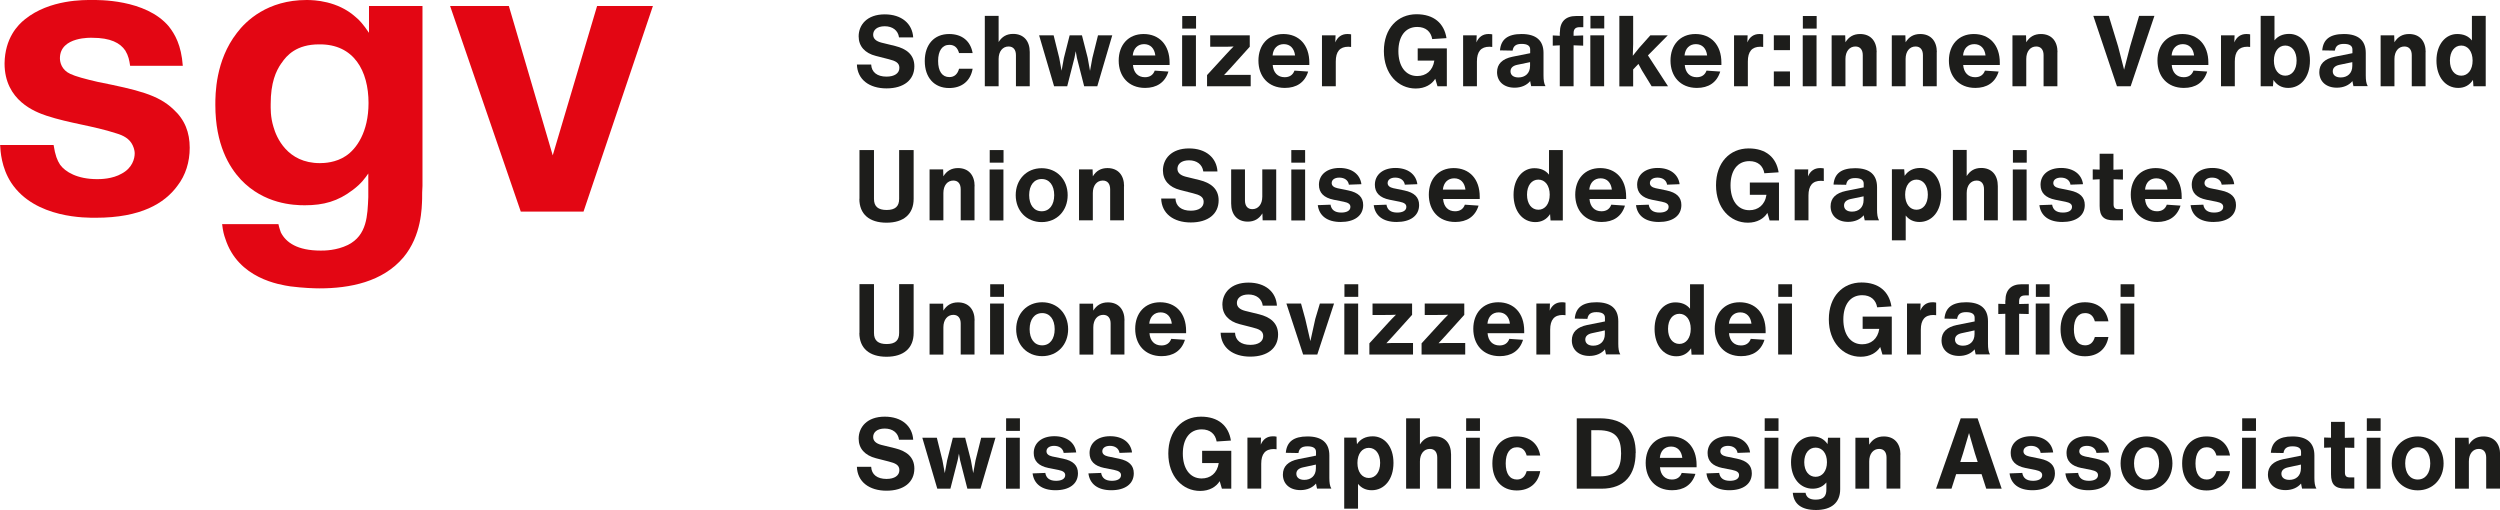<svg width="250" height="51" viewBox="0 0 250 51" fill="none" xmlns="http://www.w3.org/2000/svg">
<g clip-path="url(#clip0_1201_215)">
<path d="M13.014 6.591C12.932 6.026 12.85 5.591 12.534 5.061C12.019 4.296 11.059 3.778 9.222 3.778C9.222 3.778 5.992 3.613 5.992 5.826C5.992 6.226 6.156 6.991 7.034 7.392C7.513 7.627 8.555 7.91 9.784 8.192C13.774 8.992 15.811 9.475 17.332 10.923C18.491 11.97 18.971 13.253 18.971 14.783C18.971 16.184 18.573 17.514 17.73 18.597C16.454 20.327 14.102 21.775 9.585 21.775C8.742 21.775 3.511 21.892 1.124 18.279C0.129 16.749 0.047 15.113 0.012 14.501H5.36C5.524 15.548 5.723 16.031 6.004 16.466C6.519 17.184 7.724 17.914 9.714 17.914C10.03 17.914 11.235 17.914 12.195 17.349C13.236 16.784 13.47 15.866 13.47 15.336C13.47 15.172 13.435 14.889 13.271 14.536C12.955 13.853 12.312 13.536 11.633 13.336C9.281 12.57 6.963 12.335 4.646 11.57C3.569 11.205 0.456 10.087 0.456 6.344C0.492 3.814 1.779 2.495 2.493 1.93C4.986 -0.082 8.461 -8.38615e-06 9.222 -8.38615e-06C9.702 -8.38615e-06 14.57 -0.118 16.887 2.648C17.484 3.413 18.128 4.496 18.28 6.58H13.014V6.591Z" fill="#E30613"/>
<path d="M28.146 6.309C27.584 7.109 27.069 8.274 27.069 10.405C27.069 10.805 27.034 11.688 27.35 12.7C27.631 13.7 28.708 16.313 31.985 16.313C32.429 16.313 33.588 16.266 34.583 15.595C35.624 14.913 36.853 13.23 36.853 10.299C36.853 7.121 35.413 4.39 31.903 4.437C29.667 4.437 28.672 5.52 28.146 6.321M42.248 18.597C42.213 19.044 42.213 19.444 42.213 19.88C42.178 20.762 42.178 23.54 40.34 25.741C38.269 28.189 34.992 28.837 31.949 28.837C31.47 28.837 30.311 28.802 29.035 28.637C27.994 28.472 23.804 27.872 22.528 23.858C22.411 23.54 22.294 23.14 22.212 22.41H27.842C27.924 22.811 28.041 23.093 28.087 23.246C28.602 24.247 29.726 25.059 32.078 25.059C32.441 25.059 33.635 25.059 34.793 24.494C36.712 23.529 36.748 21.563 36.83 19.715V17.349C36.549 17.749 36.151 18.35 35.273 18.997C33.798 20.127 32.359 20.527 30.475 20.527C29.363 20.527 26.402 20.409 24.085 17.961C22.926 16.714 21.534 14.466 21.534 10.487C21.534 9.44 21.534 6.073 23.687 3.296C24.6 2.083 26.753 0 30.662 0C31.423 0 33.74 0.082 35.542 1.683C35.94 2.001 36.338 2.448 36.9 3.284V0.6H42.248V18.585V18.597Z" fill="#E30613"/>
<path d="M59.709 0.6L55.273 15.537L50.885 0.6H45.01L52.078 21.163H58.351L65.291 0.6H59.709Z" fill="#E30613"/>
<path d="M85.689 6.45H87.117C87.152 7.227 87.726 7.662 88.65 7.662C89.446 7.662 89.938 7.333 89.938 6.78C89.938 6.274 89.54 6.085 88.873 5.92L87.585 5.591C86.497 5.32 85.865 4.626 85.865 3.637C85.865 2.507 86.684 1.436 88.475 1.436C90.16 1.436 91.237 2.366 91.319 3.743H89.903C89.809 3.037 89.247 2.625 88.475 2.625C87.702 2.625 87.316 3.001 87.316 3.472C87.316 3.861 87.597 4.12 88.135 4.261L89.528 4.602C90.616 4.873 91.436 5.45 91.436 6.627C91.436 7.992 90.382 8.839 88.65 8.839C86.918 8.839 85.725 7.945 85.689 6.427V6.45Z" fill="#1D1D1B"/>
<path d="M92.477 6.097C92.477 4.461 93.413 3.402 94.912 3.402C96.211 3.402 97.053 4.108 97.264 5.308H95.906C95.754 4.755 95.438 4.484 94.935 4.484C94.233 4.484 93.811 5.061 93.811 6.097C93.811 7.133 94.221 7.709 94.935 7.709C95.427 7.709 95.754 7.427 95.906 6.874H97.264C97.053 8.086 96.199 8.804 94.912 8.804C93.413 8.804 92.477 7.745 92.477 6.109V6.097Z" fill="#1D1D1B"/>
<path d="M102.975 5.214V8.628H101.594V5.52C101.594 4.991 101.348 4.649 100.857 4.649C100.272 4.649 99.862 5.132 99.862 5.897V8.628H98.481V1.589H99.862V4.202C100.201 3.661 100.669 3.39 101.313 3.39C102.366 3.39 102.975 4.096 102.975 5.202V5.214Z" fill="#1D1D1B"/>
<path d="M109.774 3.531H111.226L109.728 8.628H108.417L107.691 5.791L107.574 5.12L107.445 5.791L106.72 8.628H105.409L103.911 3.531H105.362L105.924 5.791L106.158 7.074L106.392 5.791L106.966 3.531H108.194L108.768 5.779L109.002 7.086L109.236 5.803L109.798 3.543L109.774 3.531Z" fill="#1D1D1B"/>
<path d="M116.972 6.497H113.297C113.355 7.262 113.8 7.721 114.491 7.721C114.97 7.721 115.31 7.509 115.474 7.062L116.843 7.156C116.504 8.263 115.649 8.792 114.514 8.792C112.829 8.792 111.869 7.615 111.869 6.062C111.869 4.508 112.817 3.402 114.362 3.402C115.907 3.402 116.96 4.473 116.96 6.262V6.497H116.972ZM113.285 5.544H115.532C115.45 4.838 115.041 4.414 114.409 4.414C113.777 4.414 113.344 4.838 113.274 5.544H113.285Z" fill="#1D1D1B"/>
<path d="M118.212 8.628V3.531H119.593V8.628H118.212ZM118.224 2.86V1.601H119.605V2.86H118.224Z" fill="#1D1D1B"/>
<path d="M125.07 7.486V8.628H120.705V7.509L122.636 5.403C122.87 5.155 123.104 4.896 123.361 4.649C122.999 4.673 122.636 4.673 122.273 4.673H121.021V3.531H124.976V4.673L123.057 6.803C122.846 7.039 122.636 7.262 122.402 7.509C122.741 7.486 123.069 7.486 123.408 7.486H125.082H125.07Z" fill="#1D1D1B"/>
<path d="M130.945 6.497H127.27C127.329 7.262 127.774 7.721 128.464 7.721C128.944 7.721 129.283 7.509 129.447 7.062L130.816 7.156C130.477 8.263 129.634 8.792 128.487 8.792C126.802 8.792 125.843 7.615 125.843 6.062C125.843 4.508 126.79 3.402 128.335 3.402C129.88 3.402 130.933 4.473 130.933 6.262V6.497H130.945ZM127.259 5.544H129.506C129.424 4.838 129.014 4.414 128.382 4.414C127.75 4.414 127.317 4.838 127.259 5.544Z" fill="#1D1D1B"/>
<path d="M135.111 3.437V4.696C135.018 4.696 134.924 4.673 134.83 4.673C133.988 4.673 133.578 5.155 133.578 6.144V8.627H132.197V3.531H133.555L133.531 4.237C133.754 3.696 134.175 3.402 134.725 3.402C134.842 3.402 134.983 3.402 135.123 3.437H135.111Z" fill="#1D1D1B"/>
<path d="M144.696 8.628H143.748L143.526 7.874C143.175 8.439 142.508 8.851 141.571 8.851C139.804 8.851 138.388 7.392 138.388 5.108C138.388 2.825 139.781 1.424 141.653 1.424C143.385 1.424 144.415 2.33 144.649 3.814L143.222 3.908C143.093 3.166 142.578 2.695 141.724 2.695C140.506 2.695 139.839 3.672 139.839 5.12C139.839 6.568 140.518 7.604 141.724 7.604C142.59 7.604 143.28 7.086 143.432 6.062H141.77V4.838H144.684V8.639L144.696 8.628Z" fill="#1D1D1B"/>
<path d="M149.225 3.437V4.696C149.131 4.696 149.038 4.673 148.944 4.673C148.102 4.673 147.692 5.155 147.692 6.144V8.627H146.311V3.531H147.669L147.645 4.237C147.868 3.696 148.289 3.402 148.839 3.402C148.956 3.402 149.096 3.402 149.237 3.437H149.225Z" fill="#1D1D1B"/>
<path d="M153.122 8.627C153.087 8.451 153.04 8.286 153.017 8.11C152.678 8.522 152.128 8.769 151.461 8.769C150.384 8.769 149.705 8.145 149.705 7.215C149.705 6.403 150.22 5.885 151.25 5.673L153.017 5.32V4.943C153.017 4.567 152.713 4.39 152.163 4.39C151.613 4.39 151.332 4.59 151.262 5.061L149.998 5.038C150.091 3.919 150.793 3.402 152.163 3.402C153.614 3.402 154.351 4.049 154.351 5.297V7.545C154.351 8.015 154.398 8.357 154.55 8.616H153.146L153.122 8.627ZM153.005 6.591V6.215L151.706 6.485C151.285 6.579 151.051 6.791 151.051 7.133C151.051 7.498 151.332 7.745 151.847 7.745C152.502 7.745 153.005 7.345 153.005 6.591Z" fill="#1D1D1B"/>
<path d="M155.99 3.225C155.99 2.166 156.563 1.601 157.605 1.601H158.33V2.719H157.944C157.558 2.719 157.359 2.907 157.359 3.307V3.578L158.318 3.543V4.567L157.359 4.532V8.628H155.978V4.532L155.276 4.567V3.543L155.978 3.578V3.237L155.99 3.225ZM159.032 8.628V3.531H160.413V8.628H159.032ZM159.044 1.589H160.425V2.848H159.044V1.589Z" fill="#1D1D1B"/>
<path d="M164.79 5.532L166.803 8.628H165.165L164.193 7.039L163.842 6.391L163.316 6.944V8.639H161.935V1.589H163.316V4.402L163.28 5.579L163.912 4.79L165.036 3.531H166.78L164.802 5.532H164.79Z" fill="#1D1D1B"/>
<path d="M172.151 6.497H168.477C168.535 7.262 168.98 7.721 169.67 7.721C170.15 7.721 170.49 7.509 170.653 7.062L172.023 7.156C171.683 8.263 170.841 8.792 169.694 8.792C168.008 8.792 167.049 7.615 167.049 6.062C167.049 4.508 167.997 3.402 169.542 3.402C171.086 3.402 172.14 4.473 172.14 6.262V6.497H172.151ZM168.465 5.544H170.712C170.63 4.838 170.22 4.414 169.588 4.414C168.956 4.414 168.523 4.838 168.453 5.544H168.465Z" fill="#1D1D1B"/>
<path d="M176.318 3.437V4.696C176.224 4.696 176.13 4.673 176.037 4.673C175.194 4.673 174.785 5.155 174.785 6.144V8.627H173.404V3.531H174.761L174.738 4.237C174.96 3.696 175.381 3.402 175.931 3.402C176.048 3.402 176.189 3.402 176.329 3.437H176.318Z" fill="#1D1D1B"/>
<path d="M177.383 5.014V3.531H178.998V5.014H177.383ZM177.383 8.628V7.144H178.998V8.628H177.383Z" fill="#1D1D1B"/>
<path d="M180.273 8.628V3.531H181.654V8.628H180.273ZM180.285 2.86V1.601H181.666V2.86H180.285Z" fill="#1D1D1B"/>
<path d="M187.658 5.214V8.627H186.277V5.52C186.277 4.991 186.031 4.649 185.54 4.649C184.954 4.649 184.545 5.132 184.545 5.897V8.627H183.164V3.531H184.521L184.545 4.225C184.884 3.672 185.364 3.402 186.008 3.402C187.061 3.402 187.669 4.108 187.669 5.214H187.658Z" fill="#1D1D1B"/>
<path d="M193.673 5.214V8.627H192.292V5.52C192.292 4.991 192.046 4.649 191.555 4.649C190.97 4.649 190.56 5.132 190.56 5.897V8.627H189.179V3.531H190.537L190.56 4.225C190.9 3.672 191.379 3.402 192.023 3.402C193.076 3.402 193.685 4.108 193.685 5.214H193.673Z" fill="#1D1D1B"/>
<path d="M199.993 6.497H196.318C196.377 7.262 196.821 7.721 197.512 7.721C197.992 7.721 198.331 7.509 198.495 7.062L199.864 7.156C199.525 8.263 198.682 8.792 197.535 8.792C195.85 8.792 194.89 7.615 194.89 6.062C194.89 4.508 195.838 3.402 197.383 3.402C198.928 3.402 199.981 4.473 199.981 6.262V6.497H199.993ZM196.306 5.544H198.553C198.472 4.838 198.062 4.414 197.43 4.414C196.798 4.414 196.365 4.838 196.306 5.544Z" fill="#1D1D1B"/>
<path d="M205.739 5.214V8.627H204.358V5.52C204.358 4.991 204.112 4.649 203.621 4.649C203.036 4.649 202.626 5.132 202.626 5.897V8.627H201.245V3.531H202.603L202.626 4.225C202.965 3.672 203.445 3.402 204.089 3.402C205.142 3.402 205.751 4.108 205.751 5.214H205.739Z" fill="#1D1D1B"/>
<path d="M213.896 1.589H215.441L213.065 8.628H211.696L209.332 1.589H210.877L211.813 4.649L212.41 6.968L213.007 4.649L213.908 1.589H213.896Z" fill="#1D1D1B"/>
<path d="M220.848 6.497H217.173C217.231 7.262 217.676 7.721 218.367 7.721C218.846 7.721 219.186 7.509 219.35 7.062L220.719 7.156C220.38 8.263 219.537 8.792 218.39 8.792C216.705 8.792 215.745 7.615 215.745 6.062C215.745 4.508 216.693 3.402 218.238 3.402C219.783 3.402 220.836 4.473 220.836 6.262V6.497H220.848ZM217.161 5.544H219.408C219.326 4.838 218.917 4.414 218.285 4.414C217.653 4.414 217.22 4.838 217.161 5.544Z" fill="#1D1D1B"/>
<path d="M225.014 3.437V4.696C224.92 4.696 224.827 4.673 224.733 4.673C223.89 4.673 223.481 5.155 223.481 6.144V8.627H222.1V3.531H223.457L223.434 4.237C223.656 3.696 224.078 3.402 224.628 3.402C224.745 3.402 224.885 3.402 225.026 3.437H225.014Z" fill="#1D1D1B"/>
<path d="M230.994 6.062C230.994 7.698 230.093 8.792 228.817 8.792C228.185 8.792 227.694 8.522 227.343 7.992L227.296 8.628H226.067V1.589H227.448V4.037C227.787 3.613 228.279 3.39 228.923 3.39C230.07 3.39 230.994 4.379 230.994 6.05V6.062ZM229.66 6.062C229.66 5.132 229.192 4.555 228.525 4.555C227.858 4.555 227.39 5.144 227.39 6.062C227.39 6.98 227.858 7.568 228.525 7.568C229.192 7.568 229.66 6.991 229.66 6.062Z" fill="#1D1D1B"/>
<path d="M235.348 8.627C235.313 8.451 235.266 8.286 235.242 8.11C234.903 8.522 234.353 8.769 233.686 8.769C232.609 8.769 231.93 8.145 231.93 7.215C231.93 6.403 232.445 5.885 233.475 5.673L235.242 5.32V4.943C235.242 4.567 234.938 4.39 234.388 4.39C233.838 4.39 233.557 4.59 233.487 5.061L232.223 5.038C232.317 3.919 233.019 3.402 234.388 3.402C235.839 3.402 236.577 4.049 236.577 5.297V7.545C236.577 8.015 236.623 8.357 236.775 8.616H235.371L235.348 8.627ZM235.231 6.591V6.215L233.932 6.485C233.51 6.579 233.276 6.791 233.276 7.133C233.276 7.498 233.557 7.745 234.072 7.745C234.727 7.745 235.231 7.345 235.231 6.591Z" fill="#1D1D1B"/>
<path d="M242.557 5.214V8.627H241.176V5.52C241.176 4.991 240.93 4.649 240.438 4.649C239.853 4.649 239.444 5.132 239.444 5.897V8.627H238.063V3.531H239.42L239.444 4.225C239.783 3.672 240.263 3.402 240.907 3.402C241.96 3.402 242.568 4.108 242.568 5.214H242.557Z" fill="#1D1D1B"/>
<path d="M247.191 1.589H248.572V8.628H247.343L247.297 7.992C246.957 8.522 246.454 8.792 245.822 8.792C244.546 8.792 243.645 7.698 243.645 6.062C243.645 4.426 244.57 3.402 245.717 3.402C246.36 3.402 246.852 3.613 247.191 4.049V1.589ZM247.261 6.062C247.261 5.144 246.793 4.555 246.126 4.555C245.459 4.555 244.991 5.132 244.991 6.062C244.991 6.991 245.459 7.568 246.126 7.568C246.793 7.568 247.261 6.98 247.261 6.062Z" fill="#1D1D1B"/>
<path d="M85.947 19.88V15.007H87.398V19.892C87.398 20.645 87.808 20.998 88.662 20.998C89.516 20.998 89.914 20.645 89.914 19.892V15.007H91.365V19.88C91.365 21.422 90.359 22.269 88.65 22.269C86.942 22.269 85.935 21.422 85.935 19.88H85.947Z" fill="#1D1D1B"/>
<path d="M97.451 18.62V22.034H96.07V18.926C96.07 18.397 95.824 18.055 95.333 18.055C94.748 18.055 94.338 18.538 94.338 19.303V22.034H92.957V16.937H94.315L94.338 17.632C94.677 17.078 95.157 16.808 95.801 16.808C96.854 16.808 97.463 17.514 97.463 18.62H97.451Z" fill="#1D1D1B"/>
<path d="M98.961 22.046V16.949H100.342V22.046H98.961ZM98.972 16.266V15.007H100.353V16.266H98.972Z" fill="#1D1D1B"/>
<path d="M101.571 19.515C101.571 17.973 102.636 16.82 104.169 16.82C105.702 16.82 106.767 17.973 106.767 19.515C106.767 21.057 105.702 22.21 104.169 22.21C102.636 22.21 101.571 21.057 101.571 19.515ZM105.421 19.515C105.421 18.538 104.941 17.902 104.169 17.902C103.396 17.902 102.916 18.538 102.916 19.515C102.916 20.492 103.396 21.127 104.169 21.127C104.941 21.127 105.421 20.492 105.421 19.515Z" fill="#1D1D1B"/>
<path d="M112.396 18.62V22.034H111.015V18.926C111.015 18.397 110.769 18.055 110.278 18.055C109.692 18.055 109.283 18.538 109.283 19.303V22.034H107.902V16.937H109.259L109.283 17.632C109.622 17.078 110.102 16.808 110.746 16.808C111.799 16.808 112.408 17.514 112.408 18.62H112.396Z" fill="#1D1D1B"/>
<path d="M116.117 19.856H117.545C117.58 20.633 118.154 21.069 119.078 21.069C119.874 21.069 120.366 20.739 120.366 20.186C120.366 19.68 119.968 19.491 119.301 19.327L118.013 18.997C116.925 18.726 116.293 18.032 116.293 17.043C116.293 15.913 117.112 14.842 118.903 14.842C120.588 14.842 121.665 15.772 121.747 17.149H120.331C120.237 16.443 119.675 16.031 118.903 16.031C118.13 16.031 117.744 16.408 117.744 16.878C117.744 17.267 118.025 17.526 118.563 17.667L119.956 18.008C121.044 18.279 121.864 18.856 121.864 20.033C121.864 21.398 120.81 22.246 119.078 22.246C117.346 22.246 116.153 21.351 116.117 19.833V19.856Z" fill="#1D1D1B"/>
<path d="M126.24 16.937H127.621V22.034H126.264L126.24 21.339C125.901 21.892 125.421 22.163 124.778 22.163C123.724 22.163 123.116 21.457 123.116 20.351V16.937H124.497V20.045C124.497 20.574 124.742 20.916 125.234 20.916C125.819 20.916 126.229 20.433 126.229 19.668V16.937H126.24Z" fill="#1D1D1B"/>
<path d="M129.131 22.046V16.949H130.512V22.046H129.131ZM129.131 16.266V15.007H130.512V16.266H129.131Z" fill="#1D1D1B"/>
<path d="M131.788 20.515L133.052 20.468C133.134 20.974 133.473 21.257 134.128 21.257C134.643 21.257 135.041 21.08 135.041 20.692C135.041 20.41 134.831 20.268 134.374 20.174L133.368 19.974C132.373 19.774 131.893 19.268 131.893 18.479C131.893 17.455 132.712 16.796 133.953 16.796C135.193 16.796 136.013 17.432 136.141 18.42L134.889 18.467C134.819 18.02 134.444 17.761 133.929 17.761C133.473 17.761 133.169 17.973 133.169 18.303C133.169 18.573 133.379 18.738 133.742 18.82L134.831 19.044C135.837 19.256 136.317 19.715 136.317 20.504C136.317 21.587 135.427 22.198 134.07 22.198C132.712 22.198 131.905 21.575 131.776 20.492L131.788 20.515Z" fill="#1D1D1B"/>
<path d="M137.382 20.515L138.646 20.468C138.728 20.974 139.067 21.257 139.722 21.257C140.237 21.257 140.635 21.08 140.635 20.692C140.635 20.41 140.425 20.268 139.968 20.174L138.962 19.974C137.967 19.774 137.487 19.268 137.487 18.479C137.487 17.455 138.306 16.796 139.547 16.796C140.787 16.796 141.607 17.432 141.735 18.42L140.483 18.467C140.413 18.02 140.038 17.761 139.523 17.761C139.067 17.761 138.763 17.973 138.763 18.303C138.763 18.573 138.973 18.738 139.336 18.82L140.425 19.044C141.431 19.256 141.911 19.715 141.911 20.504C141.911 21.587 141.021 22.198 139.664 22.198C138.306 22.198 137.499 21.575 137.37 20.492L137.382 20.515Z" fill="#1D1D1B"/>
<path d="M147.985 19.903H144.31C144.369 20.668 144.813 21.127 145.504 21.127C145.984 21.127 146.323 20.916 146.487 20.468L147.856 20.562C147.517 21.669 146.674 22.198 145.527 22.198C143.842 22.198 142.882 21.021 142.882 19.468C142.882 17.914 143.83 16.808 145.375 16.808C146.92 16.808 147.973 17.879 147.973 19.668V19.903H147.985ZM144.298 18.962H146.545C146.463 18.256 146.054 17.832 145.422 17.832C144.79 17.832 144.357 18.256 144.287 18.962H144.298Z" fill="#1D1D1B"/>
<path d="M154.901 15.007H156.282V22.046H155.053L155.007 21.41C154.667 21.94 154.164 22.21 153.532 22.21C152.256 22.21 151.355 21.116 151.355 19.48C151.355 17.844 152.28 16.82 153.427 16.82C154.07 16.82 154.562 17.031 154.901 17.467V15.019V15.007ZM154.971 19.468C154.971 18.55 154.503 17.961 153.836 17.961C153.169 17.961 152.701 18.538 152.701 19.468C152.701 20.398 153.169 20.974 153.836 20.974C154.503 20.974 154.971 20.386 154.971 19.468Z" fill="#1D1D1B"/>
<path d="M162.625 19.903H158.95C159.009 20.668 159.454 21.127 160.144 21.127C160.624 21.127 160.963 20.916 161.127 20.468L162.496 20.562C162.157 21.669 161.314 22.198 160.168 22.198C158.482 22.198 157.523 21.021 157.523 19.468C157.523 17.914 158.471 16.808 160.015 16.808C161.56 16.808 162.614 17.879 162.614 19.668V19.903H162.625ZM158.939 18.962H161.186C161.104 18.256 160.694 17.832 160.062 17.832C159.43 17.832 158.997 18.256 158.927 18.962H158.939Z" fill="#1D1D1B"/>
<path d="M163.608 20.515L164.872 20.468C164.954 20.974 165.294 21.257 165.949 21.257C166.464 21.257 166.862 21.08 166.862 20.692C166.862 20.41 166.651 20.268 166.195 20.174L165.188 19.974C164.194 19.774 163.714 19.268 163.714 18.479C163.714 17.455 164.533 16.796 165.773 16.796C167.014 16.796 167.833 17.432 167.962 18.42L166.71 18.467C166.639 18.02 166.265 17.761 165.75 17.761C165.294 17.761 164.989 17.973 164.989 18.303C164.989 18.573 165.2 18.738 165.563 18.82L166.651 19.044C167.658 19.256 168.137 19.715 168.137 20.504C168.137 21.587 167.248 22.198 165.89 22.198C164.533 22.198 163.725 21.575 163.597 20.492L163.608 20.515Z" fill="#1D1D1B"/>
<path d="M177.909 22.046H176.962L176.739 21.292C176.388 21.857 175.721 22.269 174.785 22.269C173.018 22.269 171.602 20.81 171.602 18.526C171.602 16.243 172.994 14.842 174.867 14.842C176.599 14.842 177.629 15.748 177.863 17.232L176.435 17.326C176.306 16.584 175.791 16.113 174.937 16.113C173.72 16.113 173.053 17.09 173.053 18.538C173.053 19.986 173.732 21.021 174.937 21.021C175.803 21.021 176.493 20.504 176.646 19.48H174.984V18.256H177.898V22.057L177.909 22.046Z" fill="#1D1D1B"/>
<path d="M182.38 16.843V18.102C182.286 18.102 182.193 18.079 182.099 18.079C181.256 18.079 180.847 18.562 180.847 19.55V22.034H179.466V16.937H180.823L180.8 17.643C181.022 17.102 181.444 16.808 181.994 16.808C182.111 16.808 182.251 16.808 182.392 16.843H182.38Z" fill="#1D1D1B"/>
<path d="M186.476 22.046C186.441 21.869 186.394 21.704 186.371 21.528C186.031 21.939 185.481 22.187 184.814 22.187C183.737 22.187 183.059 21.563 183.059 20.633C183.059 19.821 183.574 19.303 184.603 19.091L186.371 18.738V18.361C186.371 17.985 186.066 17.808 185.516 17.808C184.966 17.808 184.685 18.008 184.615 18.479L183.351 18.456C183.445 17.337 184.147 16.82 185.516 16.82C186.967 16.82 187.705 17.467 187.705 18.715V20.963C187.705 21.433 187.752 21.775 187.904 22.034H186.499L186.476 22.046ZM186.359 20.009V19.633L185.06 19.903C184.639 19.997 184.404 20.209 184.404 20.551C184.404 20.916 184.685 21.163 185.2 21.163C185.856 21.163 186.359 20.762 186.359 20.009Z" fill="#1D1D1B"/>
<path d="M194.118 19.468C194.118 21.104 193.217 22.198 191.941 22.198C191.38 22.198 190.911 21.987 190.572 21.551V24.035H189.191V16.925H190.42L190.467 17.585C190.806 17.067 191.333 16.796 192.047 16.796C193.194 16.796 194.118 17.785 194.118 19.456V19.468ZM192.784 19.468C192.784 18.538 192.316 17.961 191.649 17.961C190.982 17.961 190.514 18.55 190.514 19.468C190.514 20.386 190.982 20.974 191.649 20.974C192.316 20.974 192.784 20.398 192.784 19.468Z" fill="#1D1D1B"/>
<path d="M199.782 18.62V22.034H198.401V18.926C198.401 18.397 198.156 18.055 197.664 18.055C197.079 18.055 196.669 18.538 196.669 19.303V22.034H195.288V14.995H196.669V17.608C197.009 17.067 197.477 16.796 198.12 16.796C199.174 16.796 199.782 17.502 199.782 18.609V18.62Z" fill="#1D1D1B"/>
<path d="M201.28 22.046V16.949H202.661V22.046H201.28ZM201.292 16.266V15.007H202.673V16.266H201.292Z" fill="#1D1D1B"/>
<path d="M203.949 20.515L205.213 20.468C205.295 20.974 205.634 21.257 206.289 21.257C206.804 21.257 207.202 21.08 207.202 20.692C207.202 20.41 206.992 20.268 206.535 20.174L205.529 19.974C204.534 19.774 204.054 19.268 204.054 18.479C204.054 17.455 204.873 16.796 206.114 16.796C207.354 16.796 208.174 17.432 208.302 18.42L207.05 18.467C206.98 18.02 206.605 17.761 206.09 17.761C205.634 17.761 205.33 17.973 205.33 18.303C205.33 18.573 205.54 18.738 205.903 18.82L206.992 19.044C207.998 19.256 208.478 19.715 208.478 20.504C208.478 21.587 207.588 22.198 206.231 22.198C204.873 22.198 204.066 21.575 203.937 20.492L203.949 20.515Z" fill="#1D1D1B"/>
<path d="M211.357 17.938V20.433C211.357 20.774 211.497 20.916 211.836 20.916H212.293V22.034H211.392C210.374 22.034 209.964 21.634 209.964 20.598V17.926L209.273 17.961V16.937L209.964 16.961V15.372H211.345V16.973L212.293 16.937V17.961L211.345 17.926L211.357 17.938Z" fill="#1D1D1B"/>
<path d="M218.179 19.903H214.505C214.563 20.668 215.008 21.127 215.698 21.127C216.178 21.127 216.518 20.916 216.681 20.468L218.051 20.562C217.711 21.669 216.869 22.198 215.722 22.198C214.037 22.198 213.077 21.021 213.077 19.468C213.077 17.914 214.025 16.808 215.57 16.808C217.114 16.808 218.168 17.879 218.168 19.668V19.903H218.179ZM214.505 18.962H216.752C216.67 18.256 216.26 17.832 215.628 17.832C214.996 17.832 214.563 18.256 214.505 18.962Z" fill="#1D1D1B"/>
<path d="M219.069 20.515L220.333 20.468C220.415 20.974 220.754 21.257 221.409 21.257C221.924 21.257 222.322 21.08 222.322 20.692C222.322 20.41 222.112 20.268 221.655 20.174L220.649 19.974C219.654 19.774 219.174 19.268 219.174 18.479C219.174 17.455 219.993 16.796 221.234 16.796C222.474 16.796 223.294 17.432 223.422 18.42L222.17 18.467C222.1 18.02 221.725 17.761 221.21 17.761C220.754 17.761 220.45 17.973 220.45 18.303C220.45 18.573 220.66 18.738 221.023 18.82L222.112 19.044C223.118 19.256 223.598 19.715 223.598 20.504C223.598 21.587 222.708 22.198 221.351 22.198C219.993 22.198 219.186 21.575 219.057 20.492L219.069 20.515Z" fill="#1D1D1B"/>
<path d="M85.947 33.286V28.413H87.398V33.298C87.398 34.051 87.808 34.404 88.662 34.404C89.516 34.404 89.914 34.051 89.914 33.298V28.413H91.365V33.286C91.365 34.828 90.359 35.675 88.65 35.675C86.942 35.675 85.935 34.828 85.935 33.286H85.947Z" fill="#1D1D1B"/>
<path d="M97.451 32.038V35.452H96.07V32.356C96.07 31.826 95.824 31.485 95.333 31.485C94.748 31.485 94.338 31.968 94.338 32.733V35.463H92.957V30.367H94.315L94.338 31.061C94.677 30.508 95.157 30.238 95.801 30.238C96.854 30.238 97.463 30.944 97.463 32.05L97.451 32.038Z" fill="#1D1D1B"/>
<path d="M99.008 35.452V30.355H100.389V35.452H99.008ZM99.019 29.684V28.425H100.4V29.684H99.019Z" fill="#1D1D1B"/>
<path d="M101.617 32.921C101.617 31.379 102.682 30.226 104.216 30.226C105.749 30.226 106.814 31.379 106.814 32.921C106.814 34.463 105.749 35.616 104.216 35.616C102.682 35.616 101.617 34.463 101.617 32.921ZM105.468 32.921C105.468 31.944 104.988 31.309 104.216 31.309C103.443 31.309 102.963 31.944 102.963 32.921C102.963 33.898 103.443 34.534 104.216 34.534C104.988 34.534 105.468 33.898 105.468 32.921Z" fill="#1D1D1B"/>
<path d="M112.443 32.038V35.452H111.062V32.356C111.062 31.826 110.816 31.485 110.324 31.485C109.739 31.485 109.33 31.968 109.33 32.733V35.463H107.949V30.367H109.306L109.33 31.061C109.669 30.508 110.149 30.238 110.793 30.238C111.846 30.238 112.454 30.944 112.454 32.05L112.443 32.038Z" fill="#1D1D1B"/>
<path d="M118.622 33.321H114.947C115.006 34.086 115.45 34.545 116.141 34.545C116.621 34.545 116.96 34.334 117.124 33.886L118.493 33.98C118.154 35.087 117.299 35.616 116.164 35.616C114.479 35.616 113.519 34.439 113.519 32.886C113.519 31.332 114.467 30.226 116.012 30.226C117.557 30.226 118.61 31.297 118.61 33.086V33.321H118.622ZM114.935 32.368H117.182C117.1 31.662 116.691 31.238 116.059 31.238C115.427 31.238 114.994 31.662 114.924 32.368H114.935Z" fill="#1D1D1B"/>
<path d="M122.074 33.274H123.502C123.537 34.051 124.111 34.486 125.035 34.486C125.831 34.486 126.322 34.157 126.322 33.604C126.322 33.098 125.924 32.909 125.246 32.745L123.958 32.415C122.87 32.133 122.238 31.45 122.238 30.461C122.238 29.331 123.057 28.26 124.848 28.26C126.533 28.26 127.61 29.19 127.692 30.567H126.276C126.182 29.861 125.62 29.449 124.848 29.449C124.075 29.449 123.689 29.826 123.689 30.296C123.689 30.685 123.97 30.944 124.508 31.085L125.901 31.426C126.989 31.697 127.809 32.274 127.809 33.451C127.809 34.816 126.755 35.663 125.023 35.663C123.291 35.663 122.098 34.769 122.062 33.251L122.074 33.274Z" fill="#1D1D1B"/>
<path d="M132.01 30.355H133.403L131.729 35.452H130.313L128.64 30.355H130.103L130.524 31.885L131.039 34.11L131.53 31.885L131.987 30.355H132.01Z" fill="#1D1D1B"/>
<path d="M134.433 35.452V30.355H135.814V35.452H134.433ZM134.444 29.684V28.425H135.825V29.684H134.444Z" fill="#1D1D1B"/>
<path d="M141.302 34.31V35.452H136.937V34.334L138.868 32.227C139.102 31.98 139.336 31.721 139.594 31.473C139.231 31.497 138.868 31.497 138.505 31.497H137.253V30.355H141.209V31.485L139.289 33.616C139.079 33.851 138.868 34.075 138.634 34.322C138.973 34.298 139.301 34.298 139.64 34.298H141.314L141.302 34.31Z" fill="#1D1D1B"/>
<path d="M146.522 34.31V35.452H142.157V34.334L144.088 32.227C144.322 31.98 144.556 31.721 144.813 31.473C144.451 31.497 144.088 31.497 143.725 31.497H142.473V30.355H146.428V31.485L144.509 33.616C144.298 33.851 144.088 34.075 143.854 34.322C144.193 34.298 144.521 34.298 144.86 34.298H146.534L146.522 34.31Z" fill="#1D1D1B"/>
<path d="M152.432 33.321H148.757C148.816 34.086 149.26 34.545 149.951 34.545C150.431 34.545 150.77 34.334 150.934 33.886L152.303 33.98C151.964 35.087 151.121 35.616 149.974 35.616C148.289 35.616 147.329 34.439 147.329 32.886C147.329 31.332 148.277 30.226 149.822 30.226C151.367 30.226 152.42 31.297 152.42 33.086V33.321H152.432ZM148.745 32.368H150.992C150.91 31.662 150.501 31.238 149.869 31.238C149.237 31.238 148.804 31.662 148.745 32.368Z" fill="#1D1D1B"/>
<path d="M156.551 30.261V31.52C156.458 31.52 156.364 31.497 156.27 31.497C155.428 31.497 155.018 31.98 155.018 32.968V35.452H153.637V30.355H154.995L154.971 31.061C155.194 30.52 155.615 30.226 156.165 30.226C156.282 30.226 156.423 30.226 156.563 30.261H156.551Z" fill="#1D1D1B"/>
<path d="M160.601 35.452C160.566 35.275 160.519 35.11 160.495 34.934C160.156 35.346 159.606 35.593 158.939 35.593C157.862 35.593 157.183 34.969 157.183 34.039C157.183 33.227 157.698 32.709 158.728 32.497L160.495 32.144V31.768C160.495 31.391 160.191 31.214 159.641 31.214C159.091 31.214 158.81 31.415 158.74 31.885L157.476 31.862C157.57 30.744 158.272 30.226 159.641 30.226C161.092 30.226 161.829 30.873 161.829 32.121V34.369C161.829 34.84 161.876 35.181 162.028 35.44H160.624L160.601 35.452ZM160.484 33.415V33.039L159.185 33.321C158.763 33.415 158.529 33.627 158.529 33.957C158.529 34.322 158.81 34.569 159.325 34.569C159.98 34.569 160.484 34.169 160.484 33.415Z" fill="#1D1D1B"/>
<path d="M169.003 28.425H170.384V35.464H169.155L169.109 34.828C168.769 35.358 168.266 35.628 167.634 35.628C166.358 35.628 165.457 34.534 165.457 32.898C165.457 31.262 166.382 30.238 167.529 30.238C168.172 30.238 168.664 30.449 169.003 30.873V28.425ZM169.074 32.886C169.074 31.968 168.605 31.379 167.938 31.379C167.271 31.379 166.803 31.956 166.803 32.886C166.803 33.816 167.271 34.392 167.938 34.392C168.605 34.392 169.074 33.804 169.074 32.886Z" fill="#1D1D1B"/>
<path d="M176.575 33.321H172.9C172.959 34.086 173.404 34.545 174.094 34.545C174.574 34.545 174.913 34.334 175.077 33.886L176.446 33.98C176.107 35.087 175.264 35.616 174.118 35.616C172.432 35.616 171.473 34.439 171.473 32.886C171.473 31.332 172.421 30.226 173.965 30.226C175.51 30.226 176.563 31.297 176.563 33.086V33.321H176.575ZM172.9 32.368H175.147C175.065 31.662 174.656 31.238 174.024 31.238C173.392 31.238 172.959 31.662 172.889 32.368H172.9Z" fill="#1D1D1B"/>
<path d="M177.816 35.452V30.355H179.197V35.452H177.816ZM177.827 29.684V28.425H179.208V29.684H177.827Z" fill="#1D1D1B"/>
<path d="M189.191 35.452H188.243L188.021 34.698C187.67 35.263 187.003 35.675 186.066 35.675C184.299 35.675 182.883 34.216 182.883 31.932C182.883 29.649 184.276 28.248 186.148 28.248C187.88 28.248 188.91 29.155 189.144 30.638L187.716 30.732C187.588 29.99 187.073 29.52 186.218 29.52C185.001 29.52 184.334 30.496 184.334 31.944C184.334 33.392 185.013 34.428 186.218 34.428C187.084 34.428 187.775 33.91 187.927 32.886H186.265V31.662H189.179V35.463L189.191 35.452Z" fill="#1D1D1B"/>
<path d="M193.615 30.261V31.52C193.521 31.52 193.427 31.497 193.334 31.497C192.491 31.497 192.082 31.98 192.082 32.968V35.452H190.701V30.355H192.058L192.035 31.061C192.257 30.52 192.678 30.226 193.229 30.226C193.346 30.226 193.486 30.226 193.626 30.261H193.615Z" fill="#1D1D1B"/>
<path d="M197.57 35.452C197.535 35.275 197.488 35.11 197.465 34.934C197.126 35.346 196.576 35.593 195.909 35.593C194.832 35.593 194.153 34.969 194.153 34.039C194.153 33.227 194.668 32.709 195.698 32.497L197.465 32.144V31.768C197.465 31.391 197.161 31.214 196.611 31.214C196.061 31.214 195.78 31.415 195.71 31.885L194.446 31.862C194.539 30.744 195.241 30.226 196.611 30.226C198.062 30.226 198.799 30.873 198.799 32.121V34.369C198.799 34.84 198.846 35.181 198.998 35.44H197.594L197.57 35.452ZM197.453 33.415V33.039L196.154 33.321C195.733 33.415 195.499 33.627 195.499 33.957C195.499 34.322 195.78 34.569 196.295 34.569C196.95 34.569 197.453 34.169 197.453 33.415Z" fill="#1D1D1B"/>
<path d="M200.543 30.049C200.543 28.99 201.116 28.425 202.158 28.425H202.884V29.543H202.497C202.111 29.543 201.912 29.731 201.912 30.132V30.402L202.872 30.379V31.403L201.912 31.379V35.475H200.531V31.379L199.829 31.403V30.379L200.531 30.402V30.061L200.543 30.049ZM203.574 35.452V30.355H204.955V35.452H203.574ZM203.586 28.425H204.967V29.684H203.586V28.425Z" fill="#1D1D1B"/>
<path d="M206.055 32.921C206.055 31.285 206.991 30.226 208.489 30.226C209.788 30.226 210.631 30.932 210.842 32.133H209.484C209.332 31.579 209.016 31.309 208.513 31.309C207.811 31.309 207.389 31.885 207.389 32.921C207.389 33.957 207.799 34.534 208.513 34.534C209.004 34.534 209.332 34.251 209.484 33.698H210.842C210.631 34.91 209.765 35.628 208.489 35.628C206.991 35.628 206.055 34.569 206.055 32.933V32.921Z" fill="#1D1D1B"/>
<path d="M212.047 35.452V30.355H213.428V35.452H212.047ZM212.059 29.684V28.425H213.44V29.684H212.059Z" fill="#1D1D1B"/>
<path d="M85.689 46.68H87.117C87.152 47.457 87.726 47.893 88.65 47.893C89.446 47.893 89.938 47.563 89.938 47.01C89.938 46.504 89.54 46.316 88.873 46.151L87.585 45.821C86.497 45.539 85.865 44.856 85.865 43.867C85.865 42.737 86.684 41.666 88.475 41.666C90.16 41.666 91.237 42.596 91.319 43.973H89.903C89.809 43.267 89.247 42.855 88.475 42.855C87.702 42.855 87.316 43.232 87.316 43.703C87.316 44.091 87.597 44.35 88.135 44.491L89.528 44.832C90.616 45.103 91.436 45.68 91.436 46.857C91.436 48.222 90.382 49.07 88.65 49.07C86.918 49.07 85.725 48.175 85.689 46.657V46.68Z" fill="#1D1D1B"/>
<path d="M98.095 43.773H99.546L98.048 48.87H96.737L96.011 46.033L95.894 45.362L95.766 46.033L95.04 48.87H93.729L92.231 43.773H93.683L94.244 46.033L94.478 47.316L94.713 46.033L95.286 43.773H96.515L97.088 46.01L97.322 47.316L97.556 46.033L98.118 43.773H98.095Z" fill="#1D1D1B"/>
<path d="M100.599 48.87V43.773H101.98V48.87H100.599ZM100.611 43.09V41.831H101.992V43.09H100.611Z" fill="#1D1D1B"/>
<path d="M103.267 47.34L104.531 47.292C104.613 47.798 104.953 48.081 105.608 48.081C106.123 48.081 106.521 47.904 106.521 47.516C106.521 47.245 106.31 47.092 105.854 46.998L104.847 46.798C103.852 46.598 103.373 46.092 103.373 45.303C103.373 44.279 104.192 43.62 105.432 43.62C106.673 43.62 107.492 44.256 107.621 45.244L106.369 45.291C106.298 44.844 105.924 44.585 105.409 44.585C104.953 44.585 104.648 44.797 104.648 45.127C104.648 45.397 104.859 45.562 105.222 45.645L106.31 45.868C107.317 46.08 107.796 46.539 107.796 47.328C107.796 48.411 106.907 49.023 105.549 49.023C104.192 49.023 103.384 48.399 103.256 47.316L103.267 47.34Z" fill="#1D1D1B"/>
<path d="M108.85 47.34L110.114 47.292C110.196 47.798 110.535 48.081 111.19 48.081C111.705 48.081 112.103 47.904 112.103 47.516C112.103 47.245 111.893 47.092 111.436 46.998L110.43 46.798C109.435 46.598 108.955 46.092 108.955 45.303C108.955 44.279 109.774 43.62 111.015 43.62C112.255 43.62 113.075 44.256 113.203 45.244L111.951 45.291C111.881 44.844 111.506 44.585 110.991 44.585C110.535 44.585 110.231 44.797 110.231 45.127C110.231 45.397 110.441 45.562 110.804 45.645L111.893 45.868C112.899 46.08 113.379 46.539 113.379 47.328C113.379 48.411 112.489 49.023 111.132 49.023C109.774 49.023 108.967 48.399 108.838 47.316L108.85 47.34Z" fill="#1D1D1B"/>
<path d="M123.139 48.87H122.191L121.969 48.116C121.618 48.681 120.951 49.093 120.015 49.093C118.247 49.093 116.831 47.634 116.831 45.35C116.831 43.067 118.224 41.666 120.096 41.666C121.828 41.666 122.858 42.573 123.092 44.056L121.665 44.15C121.536 43.408 121.021 42.937 120.167 42.937C118.95 42.937 118.282 43.914 118.282 45.362C118.282 46.81 118.961 47.846 120.167 47.846C121.033 47.846 121.723 47.328 121.875 46.304H120.213V45.08H123.128V48.881L123.139 48.87Z" fill="#1D1D1B"/>
<path d="M127.656 43.667V44.927C127.563 44.927 127.469 44.903 127.376 44.903C126.533 44.903 126.123 45.386 126.123 46.374V48.858H124.742V43.761H126.1L126.077 44.468C126.299 43.926 126.709 43.632 127.27 43.632C127.387 43.632 127.528 43.632 127.668 43.667H127.656Z" fill="#1D1D1B"/>
<path d="M131.706 48.87C131.671 48.693 131.624 48.528 131.601 48.352C131.261 48.764 130.711 49.011 130.044 49.011C128.967 49.011 128.289 48.387 128.289 47.457C128.289 46.645 128.804 46.127 129.833 45.915L131.601 45.562V45.185C131.601 44.809 131.296 44.632 130.746 44.632C130.196 44.632 129.915 44.832 129.845 45.303L128.581 45.28C128.675 44.161 129.377 43.644 130.746 43.644C132.197 43.644 132.935 44.291 132.935 45.539V47.787C132.935 48.258 132.981 48.599 133.134 48.858H131.729L131.706 48.87ZM131.589 46.833V46.457L130.29 46.739C129.868 46.833 129.634 47.045 129.634 47.375C129.634 47.74 129.915 47.987 130.43 47.987C131.086 47.987 131.589 47.587 131.589 46.833Z" fill="#1D1D1B"/>
<path d="M139.348 46.292C139.348 47.928 138.447 49.023 137.171 49.023C136.609 49.023 136.141 48.811 135.802 48.387V50.87H134.421V43.761H135.65L135.697 44.42C136.036 43.903 136.563 43.632 137.276 43.632C138.423 43.632 139.348 44.621 139.348 46.292ZM138.014 46.292C138.014 45.362 137.546 44.785 136.879 44.785C136.211 44.785 135.743 45.374 135.743 46.292C135.743 47.21 136.211 47.798 136.879 47.798C137.546 47.798 138.014 47.222 138.014 46.292Z" fill="#1D1D1B"/>
<path d="M145.106 45.444V48.858H143.725V45.762C143.725 45.233 143.479 44.891 142.988 44.891C142.402 44.891 141.993 45.374 141.993 46.139V48.87H140.612V41.831H141.993V44.444C142.332 43.903 142.8 43.632 143.444 43.632C144.497 43.632 145.106 44.338 145.106 45.444Z" fill="#1D1D1B"/>
<path d="M146.604 48.87V43.773H147.985V48.87H146.604ZM146.615 43.09V41.831H147.996V43.09H146.615Z" fill="#1D1D1B"/>
<path d="M149.237 46.339C149.237 44.703 150.173 43.644 151.671 43.644C152.97 43.644 153.813 44.35 154.023 45.55H152.666C152.514 44.997 152.198 44.727 151.694 44.727C150.992 44.727 150.571 45.303 150.571 46.339C150.571 47.375 150.981 47.952 151.694 47.952C152.186 47.952 152.514 47.669 152.666 47.116H154.023C153.813 48.328 152.947 49.046 151.671 49.046C150.173 49.046 149.237 47.987 149.237 46.351V46.339Z" fill="#1D1D1B"/>
<path d="M163.561 45.303C163.561 47.41 162.52 48.87 160.144 48.87H157.675V41.831H159.957C162.578 41.831 163.573 43.196 163.573 45.303H163.561ZM160.004 47.634C161.549 47.634 162.11 46.88 162.11 45.35C162.11 43.82 161.595 43.02 159.816 43.02H159.126V47.634H160.015H160.004Z" fill="#1D1D1B"/>
<path d="M169.67 46.727H165.996C166.054 47.492 166.499 47.952 167.189 47.952C167.669 47.952 168.009 47.74 168.172 47.292L169.542 47.387C169.202 48.493 168.36 49.023 167.213 49.023C165.528 49.023 164.568 47.846 164.568 46.292C164.568 44.738 165.516 43.632 167.061 43.632C168.605 43.632 169.659 44.703 169.659 46.492V46.727H169.67ZM165.984 45.786H168.231C168.149 45.08 167.739 44.656 167.107 44.656C166.475 44.656 166.042 45.08 165.984 45.786Z" fill="#1D1D1B"/>
<path d="M170.653 47.34L171.917 47.292C171.999 47.798 172.339 48.081 172.994 48.081C173.509 48.081 173.907 47.904 173.907 47.516C173.907 47.245 173.696 47.092 173.24 46.998L172.233 46.798C171.238 46.598 170.759 46.092 170.759 45.303C170.759 44.279 171.578 43.62 172.818 43.62C174.059 43.62 174.878 44.256 175.007 45.244L173.755 45.291C173.684 44.844 173.31 44.585 172.795 44.585C172.339 44.585 172.034 44.797 172.034 45.127C172.034 45.397 172.245 45.562 172.608 45.645L173.696 45.868C174.703 46.08 175.182 46.539 175.182 47.328C175.182 48.411 174.293 49.023 172.935 49.023C171.578 49.023 170.77 48.399 170.642 47.316L170.653 47.34Z" fill="#1D1D1B"/>
<path d="M176.458 48.87V43.773H177.839V48.87H176.458ZM176.47 43.09V41.831H177.851V43.09H176.47Z" fill="#1D1D1B"/>
<path d="M182.789 43.773H184.018V48.928C184.018 50.27 183.129 51 181.607 51C180.086 51 179.372 50.353 179.279 49.282H180.554C180.636 49.752 180.976 49.964 181.572 49.964C182.38 49.964 182.637 49.587 182.637 48.952V48.246C182.298 48.658 181.83 48.87 181.268 48.87C180.004 48.87 179.103 47.798 179.103 46.221C179.103 44.644 180.028 43.644 181.268 43.644C181.912 43.644 182.415 43.903 182.754 44.409L182.801 43.773H182.789ZM182.696 46.221C182.696 45.327 182.228 44.762 181.561 44.762C180.894 44.762 180.425 45.327 180.425 46.221C180.425 47.116 180.894 47.681 181.561 47.681C182.228 47.681 182.696 47.104 182.696 46.221Z" fill="#1D1D1B"/>
<path d="M190.034 45.444V48.858H188.653V45.762C188.653 45.233 188.407 44.891 187.915 44.891C187.33 44.891 186.921 45.374 186.921 46.139V48.87H185.54V43.773H186.897L186.921 44.468C187.26 43.914 187.74 43.644 188.383 43.644C189.437 43.644 190.045 44.35 190.045 45.456L190.034 45.444Z" fill="#1D1D1B"/>
<path d="M198.624 48.87L198.156 47.41H195.616L195.148 48.87H193.603L196.072 41.831H197.758L200.168 48.87H198.612H198.624ZM196.014 46.198H197.769L197.488 45.327L196.903 43.302L196.306 45.327L196.026 46.198H196.014Z" fill="#1D1D1B"/>
<path d="M200.964 47.34L202.228 47.292C202.31 47.798 202.65 48.081 203.305 48.081C203.82 48.081 204.218 47.904 204.218 47.516C204.218 47.245 204.007 47.092 203.551 46.998L202.544 46.798C201.549 46.598 201.07 46.092 201.07 45.303C201.07 44.279 201.889 43.62 203.129 43.62C204.37 43.62 205.189 44.256 205.318 45.244L204.066 45.291C203.995 44.844 203.621 44.585 203.106 44.585C202.65 44.585 202.345 44.797 202.345 45.127C202.345 45.397 202.556 45.562 202.919 45.645L204.007 45.868C205.014 46.08 205.493 46.539 205.493 47.328C205.493 48.411 204.604 49.023 203.246 49.023C201.889 49.023 201.081 48.399 200.953 47.316L200.964 47.34Z" fill="#1D1D1B"/>
<path d="M206.547 47.34L207.811 47.292C207.892 47.798 208.232 48.081 208.887 48.081C209.402 48.081 209.8 47.904 209.8 47.516C209.8 47.245 209.589 47.092 209.133 46.998L208.127 46.798C207.132 46.598 206.652 46.092 206.652 45.303C206.652 44.279 207.471 43.62 208.712 43.62C209.952 43.62 210.771 44.256 210.9 45.244L209.648 45.291C209.578 44.844 209.203 44.585 208.688 44.585C208.232 44.585 207.928 44.797 207.928 45.127C207.928 45.397 208.138 45.562 208.501 45.645L209.589 45.868C210.596 46.08 211.076 46.539 211.076 47.328C211.076 48.411 210.186 49.023 208.829 49.023C207.471 49.023 206.664 48.399 206.535 47.316L206.547 47.34Z" fill="#1D1D1B"/>
<path d="M212.059 46.339C212.059 44.797 213.135 43.644 214.657 43.644C216.178 43.644 217.243 44.797 217.243 46.339C217.243 47.881 216.178 49.034 214.657 49.034C213.135 49.034 212.059 47.881 212.059 46.339ZM215.909 46.339C215.909 45.362 215.429 44.727 214.657 44.727C213.884 44.727 213.404 45.362 213.404 46.339C213.404 47.316 213.884 47.952 214.657 47.952C215.429 47.952 215.909 47.316 215.909 46.339Z" fill="#1D1D1B"/>
<path d="M218.215 46.339C218.215 44.703 219.151 43.644 220.649 43.644C221.948 43.644 222.79 44.35 223.001 45.55H221.644C221.491 44.997 221.175 44.727 220.672 44.727C219.97 44.727 219.549 45.303 219.549 46.339C219.549 47.375 219.958 47.952 220.672 47.952C221.164 47.952 221.491 47.669 221.644 47.116H223.001C222.79 48.328 221.924 49.046 220.649 49.046C219.151 49.046 218.215 47.987 218.215 46.351V46.339Z" fill="#1D1D1B"/>
<path d="M224.207 48.87V43.773H225.587V48.87H224.207ZM224.218 43.09V41.831H225.599V43.09H224.218Z" fill="#1D1D1B"/>
<path d="M230.21 48.87C230.175 48.693 230.128 48.528 230.105 48.352C229.765 48.764 229.215 49.011 228.548 49.011C227.471 49.011 226.793 48.387 226.793 47.457C226.793 46.645 227.308 46.127 228.338 45.915L230.105 45.562V45.185C230.105 44.809 229.8 44.632 229.25 44.632C228.7 44.632 228.419 44.832 228.349 45.303L227.085 45.28C227.179 44.161 227.881 43.644 229.25 43.644C230.702 43.644 231.439 44.291 231.439 45.539V47.787C231.439 48.258 231.486 48.599 231.638 48.858H230.233L230.21 48.87ZM230.093 46.833V46.457L228.794 46.739C228.373 46.833 228.139 47.045 228.139 47.375C228.139 47.74 228.419 47.987 228.934 47.987C229.59 47.987 230.093 47.587 230.093 46.833Z" fill="#1D1D1B"/>
<path d="M234.493 44.762V47.257C234.493 47.598 234.634 47.74 234.973 47.74H235.43V48.858H234.528C233.51 48.858 233.101 48.458 233.101 47.422V44.75L232.41 44.774V43.75L233.101 43.773V42.184H234.482V43.785L235.43 43.761V44.785L234.482 44.762H234.493Z" fill="#1D1D1B"/>
<path d="M236.67 48.87V43.773H238.051V48.87H236.67ZM236.682 43.09V41.831H238.063V43.09H236.682Z" fill="#1D1D1B"/>
<path d="M239.175 46.339C239.175 44.797 240.251 43.644 241.773 43.644C243.294 43.644 244.359 44.797 244.359 46.339C244.359 47.881 243.294 49.034 241.773 49.034C240.251 49.034 239.175 47.881 239.175 46.339ZM243.025 46.339C243.025 45.362 242.545 44.727 241.773 44.727C241 44.727 240.52 45.362 240.52 46.339C240.52 47.316 241 47.952 241.773 47.952C242.545 47.952 243.025 47.316 243.025 46.339Z" fill="#1D1D1B"/>
<path d="M250 45.444V48.858H248.619V45.762C248.619 45.233 248.373 44.891 247.882 44.891C247.296 44.891 246.887 45.374 246.887 46.139V48.87H245.506V43.773H246.863L246.887 44.468C247.226 43.914 247.706 43.644 248.35 43.644C249.403 43.644 250.012 44.35 250.012 45.456L250 45.444Z" fill="#1D1D1B"/>
</g>
<defs>
<clipPath id="clip0_1201_215">
<rect width="250" height="51" fill="white"/>
</clipPath>
</defs>
</svg>
